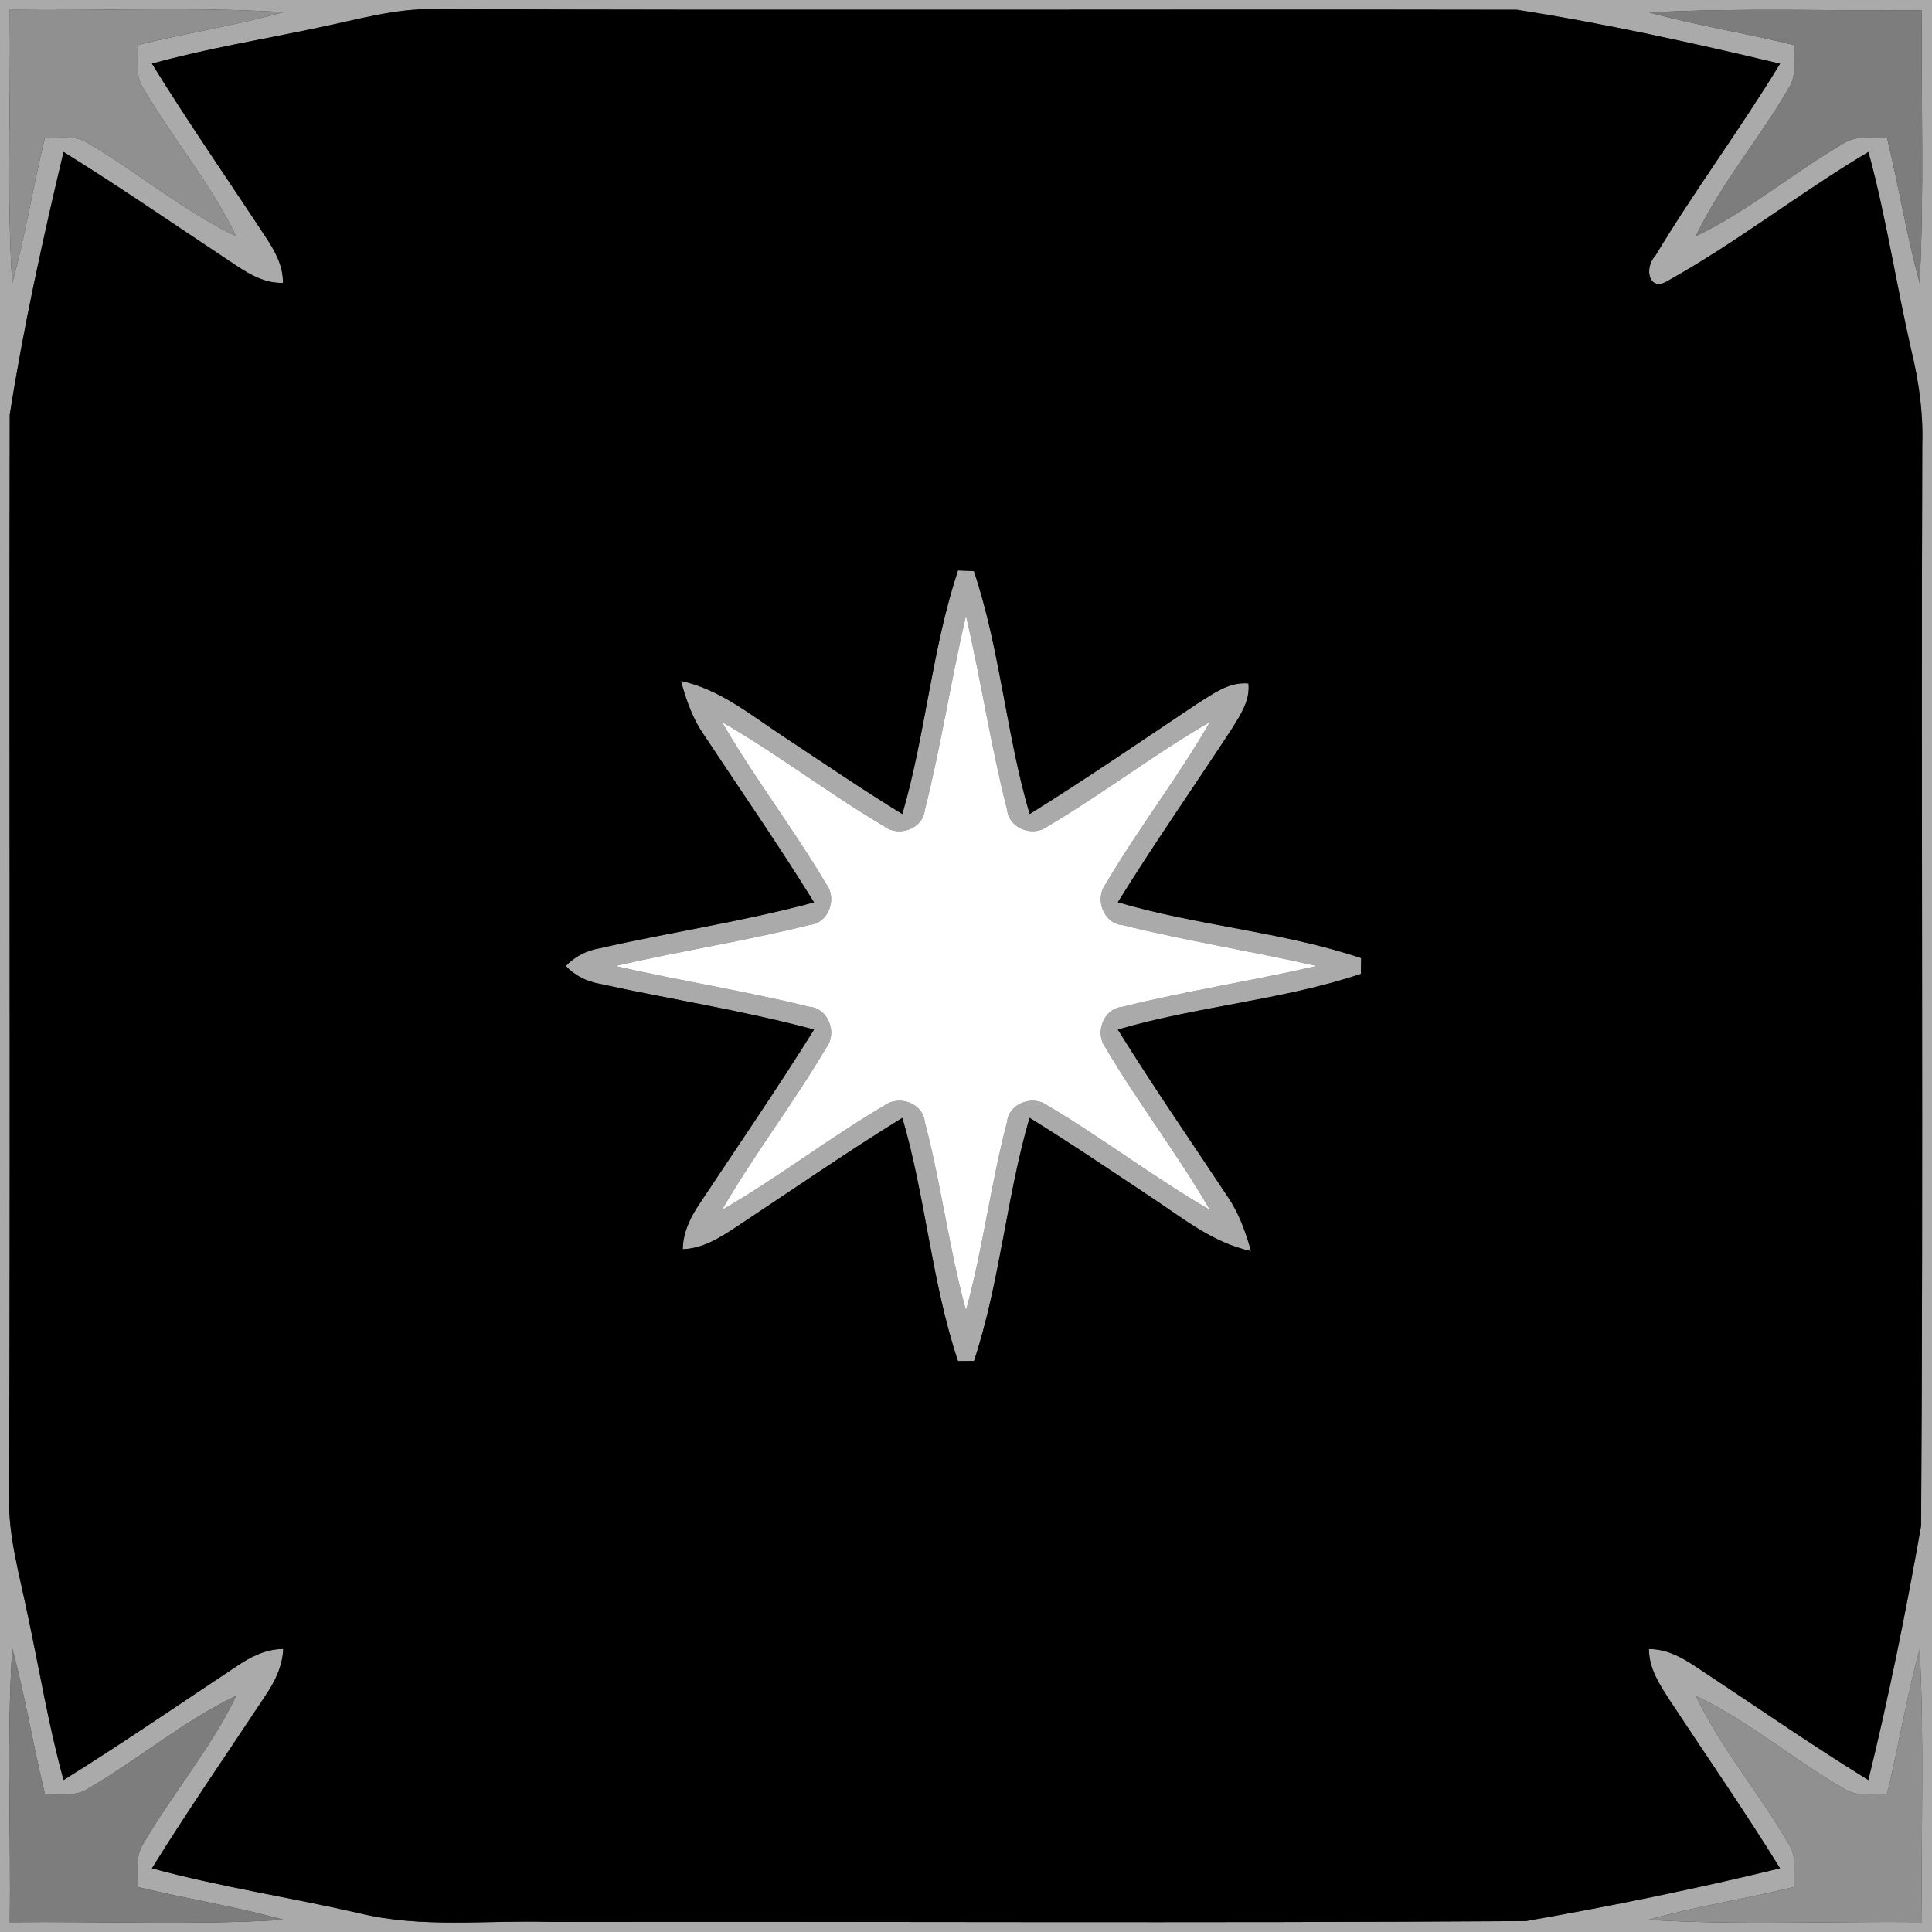 <?xml version="1.0" encoding="UTF-8" ?>
<!DOCTYPE svg PUBLIC "-//W3C//DTD SVG 1.1//EN" "http://www.w3.org/Graphics/SVG/1.1/DTD/svg11.dtd">
<svg width="200pt" height="200pt" viewBox="0 0 200 200" version="1.1" xmlns="http://www.w3.org/2000/svg">
<rect x="0" y="0" width="200" height="200" fill="#333333" stroke="none"/>
<g id="#aaaaaaff">
<path fill="#aaaaaa" opacity="1.00" d=" M 0.00 0.00 L 200.00 0.00 L 200.00 200.00 L 0.00 200.00 L 0.00 0.00 M 1.01 1.01 C 1.13 10.45 0.68 19.91 1.26 29.35 C 2.63 24.37 3.42 19.26 4.65 14.25 C 6.16 14.31 7.81 13.95 9.15 14.84 C 14.35 17.89 18.99 21.84 24.45 24.46 C 21.83 19.00 17.87 14.36 14.85 9.15 C 13.96 7.81 14.31 6.16 14.25 4.66 C 19.26 3.42 24.38 2.64 29.36 1.26 C 19.93 0.68 10.46 1.13 1.01 1.01 M 33.00 2.85 C 27.24 4.08 21.41 5.01 15.73 6.59 C 19.48 12.66 23.56 18.54 27.48 24.50 C 28.44 25.94 29.32 27.49 29.29 29.28 C 27.50 29.34 25.93 28.47 24.49 27.51 C 18.53 23.57 12.66 19.50 6.58 15.73 C 4.44 24.73 2.44 33.81 1.01 42.94 C 0.93 80.31 1.09 117.68 0.94 155.05 C 0.87 159.12 2.03 163.04 2.83 166.99 C 4.07 172.75 5.01 178.58 6.58 184.27 C 12.65 180.49 18.54 176.44 24.50 172.49 C 25.94 171.51 27.53 170.70 29.32 170.70 C 29.25 172.47 28.47 174.06 27.50 175.50 C 23.56 181.46 19.49 187.34 15.73 193.41 C 22.79 195.33 30.03 196.41 37.16 198.05 C 43.65 199.64 50.39 198.75 57.00 198.96 C 90.64 198.90 124.30 199.09 157.94 198.87 C 166.75 197.33 175.56 195.53 184.27 193.41 C 180.64 187.53 176.70 181.86 172.90 176.09 C 171.84 174.45 170.69 172.75 170.70 170.71 C 172.48 170.69 174.06 171.54 175.50 172.50 C 181.46 176.43 187.33 180.51 193.41 184.27 C 195.54 175.57 197.32 166.76 198.87 157.94 C 199.11 120.62 198.86 83.29 198.99 45.96 C 199.09 42.72 198.64 39.51 197.88 36.37 C 196.30 29.51 195.27 22.52 193.42 15.73 C 186.37 19.92 179.89 25.02 172.74 29.02 C 170.67 30.36 170.16 27.73 171.35 26.49 C 175.42 19.71 180.17 13.35 184.27 6.59 C 175.26 4.45 166.16 2.43 157.02 1.01 C 119.67 0.94 82.30 1.09 44.95 0.94 C 40.88 0.87 36.95 2.04 33.00 2.85 M 170.73 1.29 C 175.68 2.65 180.77 3.44 185.75 4.67 C 185.69 6.17 186.03 7.81 185.15 9.15 C 182.12 14.36 178.16 19.00 175.54 24.46 C 181.00 21.84 185.64 17.87 190.85 14.84 C 192.19 13.96 193.83 14.31 195.34 14.25 C 196.56 19.24 197.36 24.33 198.72 29.29 C 199.20 19.88 198.86 10.46 198.95 1.05 C 189.55 1.14 180.13 0.79 170.73 1.29 M 1.27 170.65 C 0.67 180.08 1.14 189.55 1.01 198.99 C 10.46 198.88 19.93 199.31 29.37 198.74 C 24.39 197.35 19.27 196.57 14.25 195.34 C 14.31 193.84 13.96 192.19 14.84 190.86 C 17.87 185.64 21.83 181.00 24.46 175.54 C 19.00 178.15 14.35 182.11 9.14 185.15 C 7.80 186.03 6.16 185.69 4.66 185.75 C 3.42 180.74 2.63 175.63 1.27 170.65 M 195.33 185.75 C 193.83 185.69 192.19 186.03 190.85 185.15 C 185.64 182.13 181.00 178.16 175.55 175.55 C 178.16 181.00 182.12 185.64 185.15 190.85 C 186.03 192.19 185.69 193.83 185.75 195.34 C 180.73 196.57 175.61 197.33 170.64 198.74 C 180.07 199.31 189.52 198.88 198.96 198.98 C 198.85 189.56 199.21 180.13 198.72 170.72 C 197.35 175.68 196.56 180.76 195.33 185.75 Z" />
<path fill="#aaaaaa" opacity="1.00" d=" M 99.17 59.05 C 99.58 59.07 100.41 59.10 100.82 59.12 C 103.55 67.28 104.16 76.01 106.59 84.27 C 112.45 80.62 118.15 76.71 123.90 72.87 C 125.53 71.86 127.20 70.56 129.24 70.75 C 129.43 72.54 128.38 74.05 127.49 75.50 C 123.57 81.47 119.48 87.33 115.72 93.40 C 124.00 95.84 132.73 96.44 140.91 99.18 C 140.90 99.59 140.89 100.41 140.88 100.82 C 132.71 103.54 123.99 104.16 115.72 106.58 C 119.36 112.46 123.30 118.15 127.11 123.91 C 128.27 125.60 128.95 127.55 129.51 129.51 C 125.54 128.67 122.38 126.05 119.08 123.88 C 114.93 121.13 110.82 118.33 106.58 115.72 C 104.17 123.99 103.53 132.72 100.83 140.89 C 100.41 140.89 99.59 140.90 99.17 140.90 C 96.44 132.73 95.83 124.00 93.41 115.72 C 87.53 119.35 81.85 123.29 76.09 127.10 C 74.45 128.18 72.71 129.25 70.68 129.32 C 70.70 127.53 71.51 125.94 72.49 124.50 C 76.44 118.54 80.49 112.65 84.27 106.58 C 76.95 104.61 69.44 103.46 62.05 101.84 C 60.72 101.60 59.50 100.98 58.57 100.00 C 59.50 99.02 60.72 98.40 62.04 98.17 C 69.43 96.49 76.95 95.39 84.27 93.41 C 80.63 87.53 76.69 81.85 72.88 76.09 C 71.70 74.41 71.03 72.45 70.49 70.49 C 74.46 71.33 77.62 73.94 80.92 76.12 C 85.07 78.86 89.17 81.67 93.41 84.27 C 95.82 75.98 96.46 67.25 99.17 59.05 M 95.74 83.84 C 95.55 85.80 93.02 86.70 91.52 85.53 C 85.79 82.15 80.51 78.07 74.74 74.75 C 78.07 80.51 82.15 85.80 85.53 91.52 C 86.69 93.02 85.78 95.55 83.84 95.74 C 77.18 97.41 70.38 98.45 63.70 100.00 C 70.36 101.53 77.12 102.58 83.75 104.22 C 85.75 104.35 86.72 106.95 85.52 108.47 C 82.15 114.20 78.07 119.49 74.74 125.25 C 80.51 121.93 85.79 117.82 91.53 114.46 C 93.04 113.31 95.55 114.19 95.74 116.16 C 97.43 122.59 98.23 129.23 100.00 135.65 C 101.76 129.23 102.56 122.59 104.25 116.15 C 104.43 114.19 106.97 113.31 108.47 114.46 C 114.20 117.85 119.49 121.92 125.25 125.25 C 121.92 119.49 117.83 114.21 114.46 108.48 C 113.31 106.98 114.18 104.44 116.14 104.24 C 122.80 102.58 129.61 101.54 136.30 100.00 C 129.64 98.47 122.87 97.42 116.24 95.77 C 114.24 95.63 113.28 93.06 114.46 91.52 C 117.82 85.78 121.93 80.51 125.25 74.74 C 119.49 78.07 114.20 82.15 108.47 85.53 C 106.98 86.69 104.46 85.79 104.26 83.85 C 102.57 77.21 101.55 70.41 100.00 63.73 C 98.44 70.40 97.42 77.20 95.74 83.84 Z" />
</g>
<g id="#7d7d7dff">
<path fill="#7d7d7d" opacity="1.00" d=" M 170.73 1.29 C 180.13 0.79 189.55 1.14 198.95 1.05 C 198.86 10.46 199.20 19.88 198.72 29.29 C 197.36 24.33 196.56 19.24 195.34 14.25 C 193.83 14.31 192.19 13.96 190.85 14.84 C 185.64 17.87 181.00 21.84 175.54 24.46 C 178.16 19.00 182.12 14.36 185.15 9.15 C 186.03 7.81 185.69 6.17 185.75 4.67 C 180.77 3.44 175.68 2.65 170.73 1.29 Z" />
<path fill="#7d7d7d" opacity="1.00" d=" M 1.27 170.65 C 2.63 175.63 3.42 180.74 4.66 185.75 C 6.16 185.69 7.80 186.03 9.14 185.15 C 14.35 182.11 19.00 178.15 24.46 175.54 C 21.83 181.00 17.87 185.64 14.84 190.86 C 13.96 192.19 14.31 193.84 14.25 195.34 C 19.27 196.57 24.39 197.35 29.37 198.74 C 19.93 199.31 10.46 198.88 1.01 198.99 C 1.14 189.55 0.67 180.08 1.27 170.65 Z" />
</g>
<g id="#909090ff">
<path fill="#909090" opacity="1.00" d=" M 1.01 1.01 C 10.46 1.13 19.93 0.68 29.36 1.26 C 24.38 2.64 19.26 3.42 14.25 4.66 C 14.31 6.16 13.96 7.81 14.85 9.15 C 17.87 14.36 21.83 19.00 24.45 24.46 C 18.99 21.84 14.35 17.89 9.15 14.84 C 7.81 13.95 6.16 14.31 4.65 14.25 C 3.42 19.26 2.63 24.37 1.26 29.35 C 0.68 19.91 1.13 10.45 1.01 1.01 Z" />
<path fill="#909090" opacity="1.00" d=" M 195.33 185.75 C 196.56 180.76 197.35 175.68 198.72 170.72 C 199.21 180.13 198.85 189.56 198.96 198.98 C 189.52 198.88 180.07 199.31 170.64 198.74 C 175.61 197.33 180.73 196.57 185.75 195.34 C 185.69 193.83 186.03 192.19 185.15 190.85 C 182.12 185.64 178.16 181.00 175.55 175.55 C 181.00 178.16 185.64 182.13 190.85 185.15 C 192.19 186.03 193.83 185.69 195.33 185.75 Z" />
</g>
<g id="#000000ff">
<path fill="#000000" opacity="1.00" d=" M 33.00 2.85 C 36.95 2.04 40.88 0.87 44.95 0.94 C 82.30 1.09 119.67 0.94 157.02 1.01 C 166.16 2.43 175.26 4.45 184.27 6.59 C 180.17 13.35 175.42 19.71 171.35 26.49 C 170.16 27.73 170.67 30.36 172.74 29.02 C 179.89 25.02 186.37 19.92 193.42 15.73 C 195.27 22.52 196.30 29.51 197.88 36.37 C 198.64 39.51 199.09 42.72 198.99 45.96 C 198.86 83.29 199.11 120.62 198.87 157.94 C 197.32 166.76 195.54 175.57 193.41 184.27 C 187.33 180.51 181.46 176.43 175.50 172.50 C 174.06 171.54 172.48 170.69 170.70 170.71 C 170.69 172.75 171.84 174.45 172.90 176.09 C 176.70 181.86 180.64 187.53 184.27 193.41 C 175.56 195.53 166.75 197.33 157.94 198.87 C 124.30 199.09 90.64 198.90 57.00 198.96 C 50.39 198.75 43.65 199.64 37.16 198.05 C 30.03 196.41 22.79 195.33 15.73 193.41 C 19.49 187.34 23.56 181.46 27.50 175.50 C 28.47 174.06 29.25 172.47 29.32 170.70 C 27.53 170.70 25.94 171.51 24.50 172.49 C 18.54 176.44 12.65 180.49 6.58 184.27 C 5.01 178.58 4.07 172.75 2.83 166.99 C 2.03 163.04 0.87 159.12 0.94 155.05 C 1.09 117.68 0.93 80.31 1.01 42.94 C 2.44 33.81 4.44 24.73 6.58 15.73 C 12.66 19.50 18.53 23.57 24.49 27.51 C 25.93 28.47 27.50 29.34 29.29 29.28 C 29.32 27.49 28.44 25.94 27.48 24.50 C 23.56 18.54 19.48 12.66 15.73 6.59 C 21.41 5.01 27.24 4.08 33.00 2.85 M 99.17 59.05 C 96.46 67.25 95.82 75.98 93.41 84.27 C 89.17 81.67 85.07 78.86 80.92 76.12 C 77.62 73.94 74.46 71.33 70.49 70.49 C 71.03 72.45 71.70 74.41 72.88 76.09 C 76.69 81.85 80.63 87.53 84.27 93.41 C 76.95 95.39 69.43 96.49 62.04 98.17 C 60.72 98.40 59.50 99.02 58.57 100.00 C 59.50 100.98 60.72 101.60 62.05 101.84 C 69.44 103.46 76.95 104.61 84.27 106.58 C 80.49 112.65 76.44 118.54 72.49 124.50 C 71.51 125.94 70.70 127.53 70.68 129.32 C 72.71 129.25 74.45 128.18 76.09 127.10 C 81.85 123.29 87.53 119.35 93.41 115.72 C 95.83 124.00 96.44 132.73 99.17 140.90 C 99.59 140.90 100.41 140.89 100.83 140.89 C 103.53 132.72 104.17 123.99 106.58 115.72 C 110.82 118.33 114.93 121.13 119.08 123.88 C 122.38 126.05 125.54 128.67 129.51 129.51 C 128.95 127.55 128.27 125.60 127.11 123.91 C 123.30 118.15 119.36 112.46 115.72 106.58 C 123.99 104.16 132.71 103.54 140.88 100.82 C 140.89 100.41 140.90 99.59 140.91 99.18 C 132.73 96.44 124.00 95.84 115.72 93.40 C 119.48 87.33 123.57 81.47 127.49 75.50 C 128.38 74.05 129.43 72.54 129.24 70.75 C 127.20 70.56 125.53 71.86 123.90 72.87 C 118.15 76.71 112.45 80.62 106.59 84.27 C 104.16 76.01 103.55 67.28 100.82 59.12 C 100.41 59.10 99.58 59.07 99.17 59.05 Z" />
</g>
<g id="#ffffffff">
<path fill="#ffffff" opacity="1.00" d=" M 95.74 83.84 C 97.42 77.20 98.44 70.40 100.00 63.73 C 101.55 70.41 102.57 77.21 104.26 83.85 C 104.46 85.79 106.98 86.69 108.47 85.53 C 114.20 82.15 119.49 78.07 125.25 74.74 C 121.93 80.51 117.82 85.78 114.46 91.52 C 113.28 93.06 114.24 95.63 116.24 95.77 C 122.87 97.42 129.64 98.47 136.30 100.00 C 129.61 101.54 122.80 102.58 116.14 104.24 C 114.18 104.44 113.31 106.98 114.46 108.48 C 117.83 114.21 121.92 119.49 125.25 125.25 C 119.49 121.92 114.20 117.85 108.47 114.46 C 106.97 113.31 104.43 114.19 104.25 116.15 C 102.56 122.59 101.76 129.23 100.00 135.65 C 98.23 129.23 97.43 122.59 95.74 116.16 C 95.55 114.19 93.04 113.31 91.53 114.46 C 85.79 117.82 80.51 121.93 74.74 125.25 C 78.07 119.49 82.15 114.20 85.52 108.47 C 86.72 106.95 85.75 104.35 83.75 104.22 C 77.12 102.58 70.36 101.53 63.70 100.00 C 70.38 98.45 77.18 97.41 83.84 95.74 C 85.78 95.55 86.69 93.02 85.53 91.52 C 82.15 85.80 78.07 80.51 74.74 74.75 C 80.51 78.07 85.79 82.15 91.52 85.53 C 93.02 86.70 95.55 85.80 95.74 83.84 Z" />
</g>
</svg>
